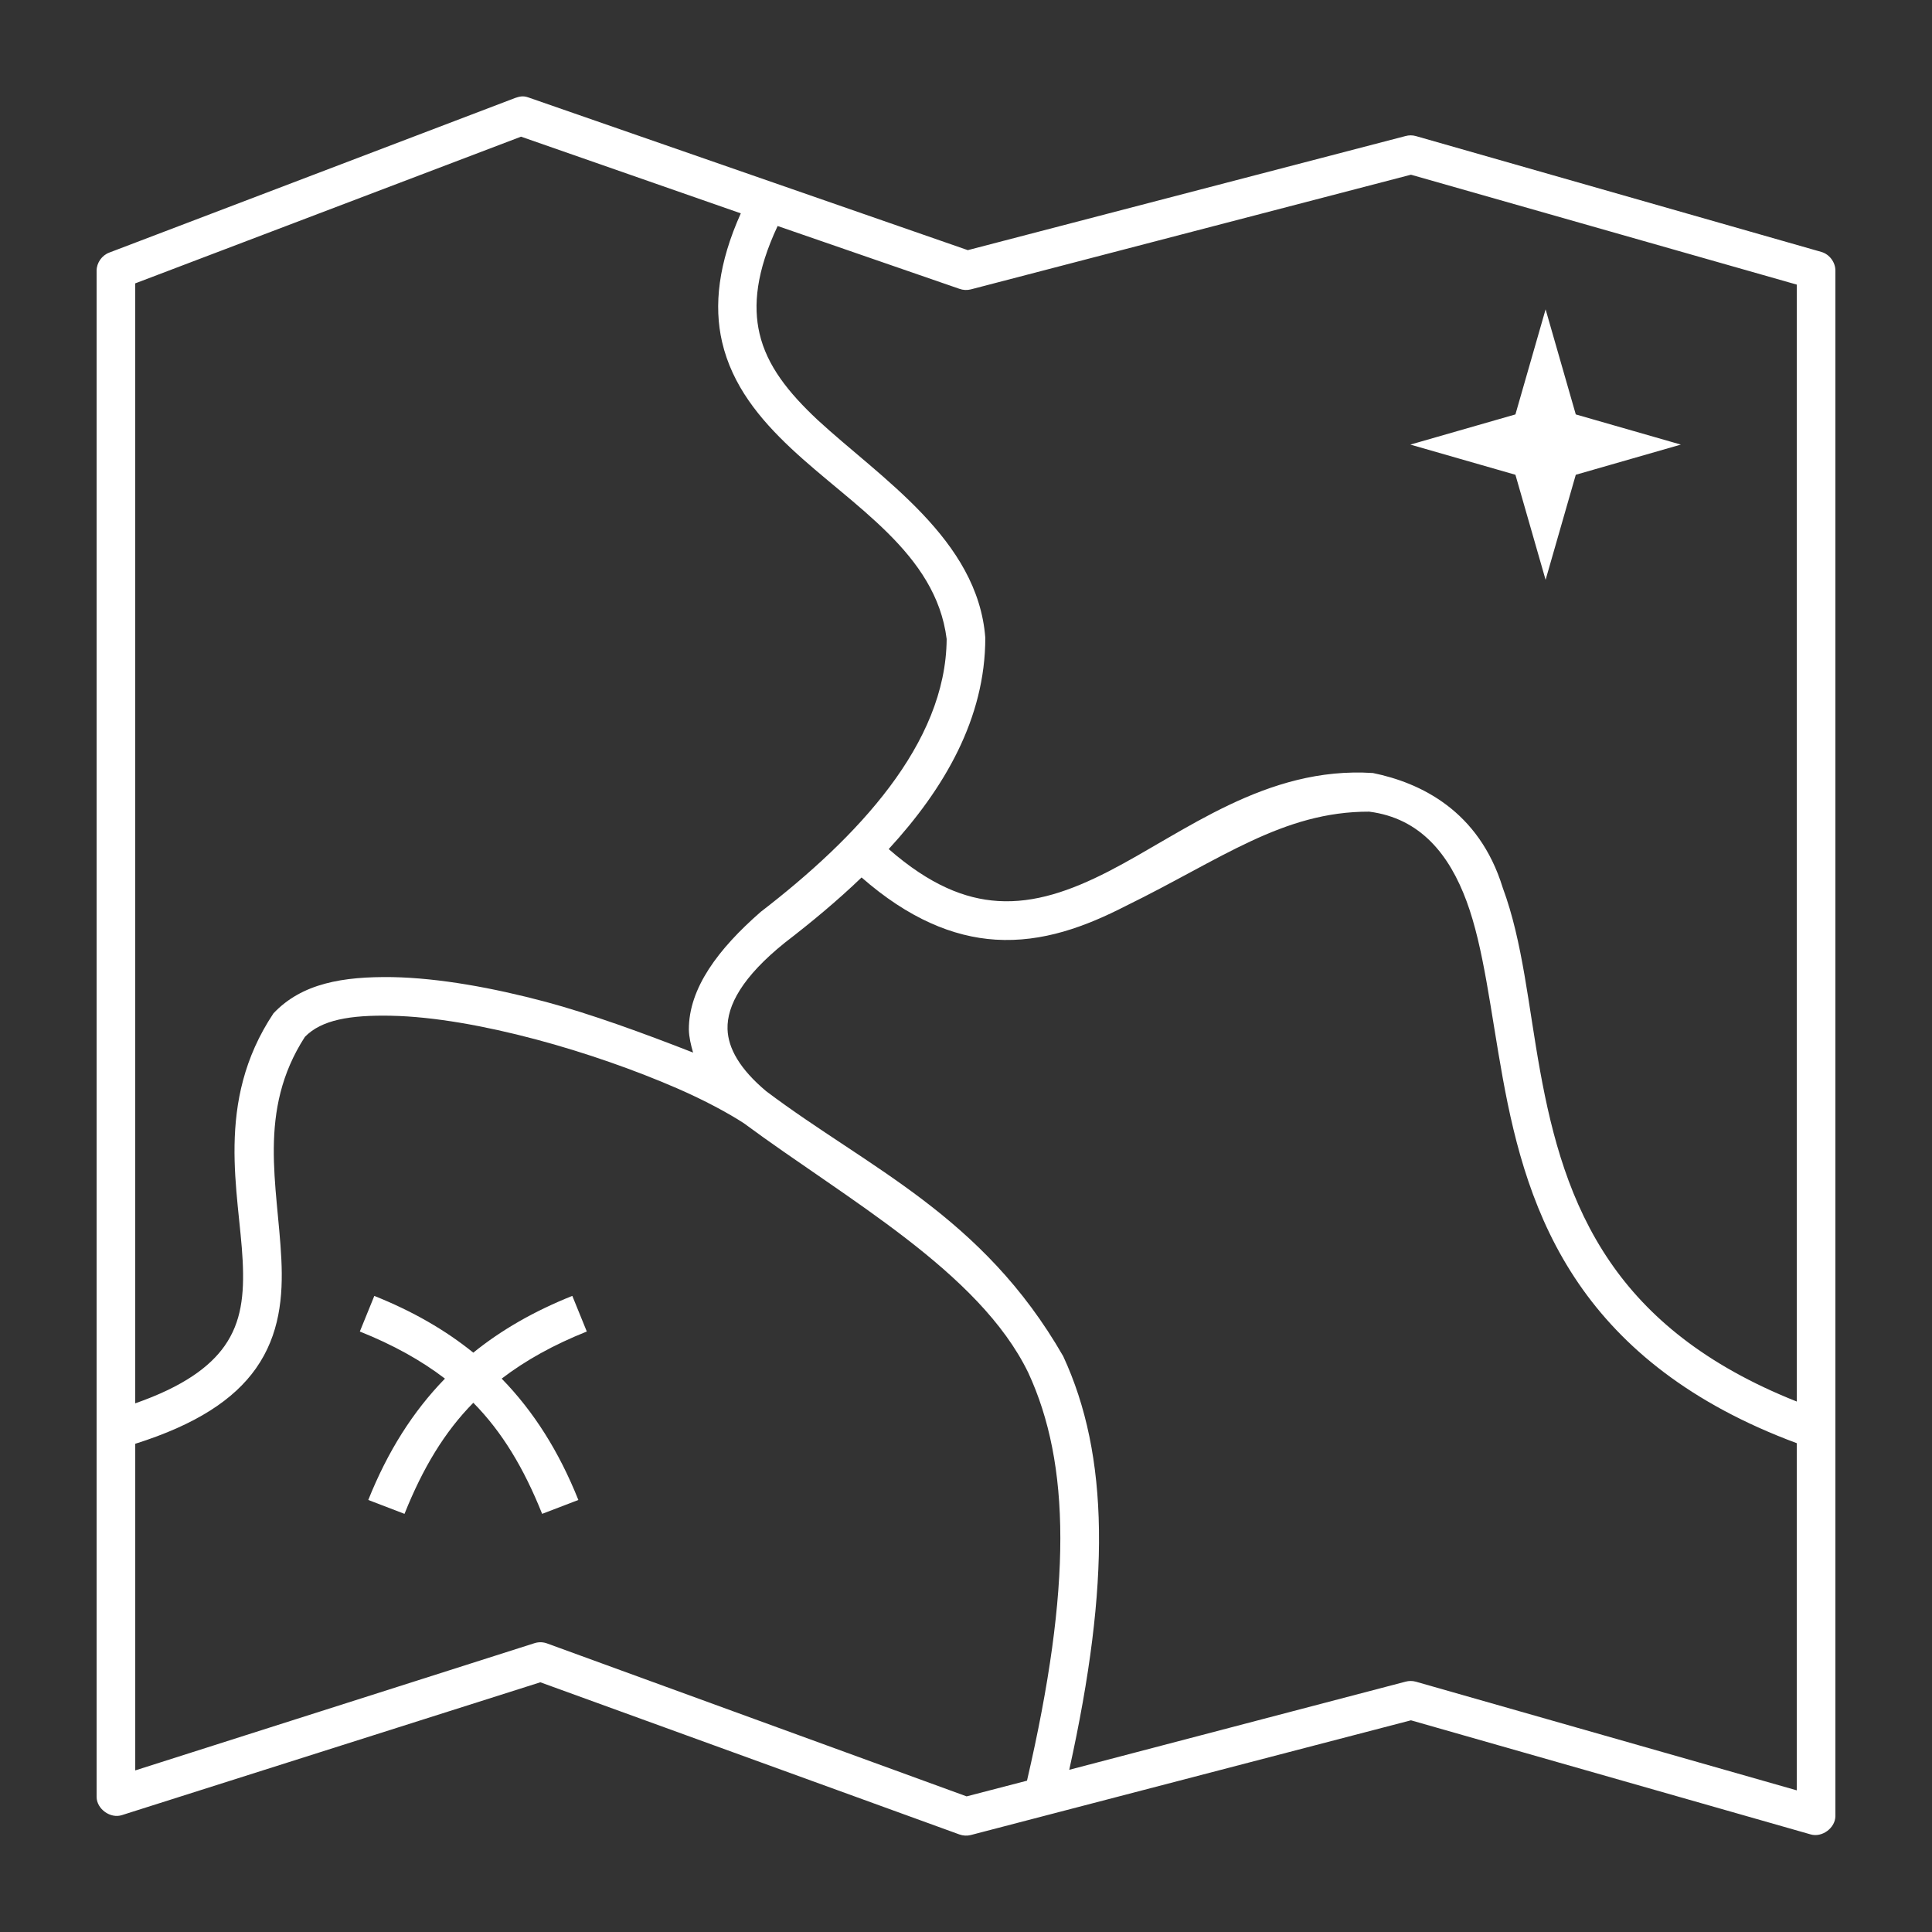 <svg height='100px' width='100px'  fill="#ffffff" xmlns:dc="http://purl.org/dc/elements/1.1/" xmlns:cc="http://creativecommons.org/ns#" xmlns:rdf="http://www.w3.org/1999/02/22-rdf-syntax-ns#" xmlns:svg="http://www.w3.org/2000/svg" xmlns="http://www.w3.org/2000/svg" xmlns:sodipodi="http://sodipodi.sourceforge.net/DTD/sodipodi-0.dtd" xmlns:inkscape="http://www.inkscape.org/namespaces/inkscape" version="1.1" x="0px" y="0px" viewBox="0 0 100 100"><rect x="0" y="0" width="100" height="100" fill="#333333" stroke="none"/><g transform="translate(0,-952.362)"><path style="text-indent:0;text-transform:none;direction:ltr;block-progression:tb;baseline-shift:baseline;color:#000000;enable-background:accumulate;" d="m 26.656,957.436 -21,8 c -0.381,0.14 -0.656,0.531 -0.656,0.938 l 0,79 c 0.008,0.625 0.718,1.133 1.312,0.938 l 21.656,-6.875 21.688,7.875 c 0.189,0.07 0.399,0.081 0.594,0.031 l 22.781,-5.938 20.688,5.906 c 0.587,0.172 1.268,-0.326 1.281,-0.938 l 0,-80 c 0.004,-0.432 -0.305,-0.847 -0.719,-0.969 l -21,-6 c -0.173,-0.048 -0.358,-0.048 -0.531,0 l -22.656,5.906 -22.75,-7.906 c -0.288,-0.101 -0.463,-0.041 -0.688,0.031 z m 0.313,2 11.375,3.969 c -1.16,2.579 -1.406,4.769 -0.969,6.656 0.521,2.253 1.945,3.981 3.562,5.5 3.204,3.008 7.505,5.427 8.062,9.875 -0.035,5.43 -4.636,10.283 -9.625,14.125 -2.204,1.924 -3.725,3.953 -3.719,6.094 0.011,0.407 0.108,0.8 0.219,1.188 -2.629,-1.028 -5.303,-2 -7.625,-2.625 -2.727,-0.725 -5.501,-1.233 -7.938,-1.281 -2.562,-0.037 -4.685,0.319 -6.156,1.875 -3.072,4.609 -1.768,9.294 -1.594,12.812 0.087,1.759 -0.067,3.169 -0.938,4.406 -0.752,1.068 -2.12,2.095 -4.625,2.969 l 0,-57.969 z m 46.062,1.969 19.969,5.688 0,57.812 c -4.776,-1.897 -7.735,-4.418 -9.656,-7.219 -2.098,-3.058 -3.01,-6.49 -3.625,-9.875 -0.615,-3.385 -0.898,-6.7 -1.938,-9.5 -1.229,-3.991 -4.254,-5.433 -6.719,-5.938 -5.545,-0.358 -9.772,3.084 -13.688,5.094 -1.958,1.005 -3.818,1.65 -5.719,1.531 -1.706,-0.107 -3.52,-0.824 -5.656,-2.688 2.877,-3.13 5,-6.761 5,-10.938 -0.388,-5.097 -5.405,-8.251 -8.687,-11.281 -1.504,-1.412 -2.613,-2.795 -3,-4.469 -0.333,-1.438 -0.172,-3.193 0.938,-5.562 l 9.406,3.25 c 0.189,0.07 0.399,0.081 0.594,0.031 z m 6.969,6.969 -1.562,5.438 -5.438,1.562 5.438,1.562 1.562,5.438 1.562,-5.438 5.438,-1.562 -5.438,-1.562 z m -9.125,26 c 2.656,0.341 4.144,2.236 5.031,4.625 0.898,2.419 1.24,5.666 1.875,9.156 0.635,3.49 1.598,7.245 3.938,10.656 2.25,3.279 5.761,6.201 11.281,8.25 l 0,17.969 -19.719,-5.625 c -0.173,-0.048 -0.358,-0.048 -0.531,0 l -17.406,4.562 c 2.138,-9.671 2.069,-16.267 -0.312,-21.406 -4.195,-7.301 -10.059,-9.717 -15.375,-13.719 -1.351,-1.135 -1.972,-2.211 -2,-3.219 -0.034,-1.214 0.77,-2.703 2.969,-4.469 1.351,-1.04 2.708,-2.162 3.969,-3.375 2.418,2.117 4.731,3.081 6.938,3.219 2.436,0.152 4.656,-0.675 6.75,-1.75 4.905,-2.401 8.111,-4.887 12.594,-4.875 z m -50.625,10.563 c 2.186,0.043 4.847,0.522 7.469,1.219 2.622,0.697 5.212,1.619 7.312,2.531 1.456,0.633 2.669,1.293 3.469,1.812 5.317,3.934 12.173,7.678 14.719,12.906 2.19,4.725 2.267,11.078 -0.062,21.125 l -3.125,0.812 -21.688,-7.906 c -0.207,-0.083 -0.442,-0.094 -0.656,-0.031 l -20.688,6.593 0,-16.906 c 3.144,-0.994 5.108,-2.284 6.25,-3.906 1.227,-1.744 1.408,-3.719 1.312,-5.656 -0.189,-3.832 -1.258,-7.666 1.219,-11.5 0.855,-0.878 2.323,-1.136 4.469,-1.094 z m -0.875,14.5 -0.75,1.844 c 1.722,0.689 3.163,1.488 4.406,2.438 -1.658,1.703 -2.961,3.763 -3.969,6.281 l 1.875,0.719 c 0.948,-2.371 2.075,-4.243 3.562,-5.75 1.488,1.507 2.614,3.379 3.562,5.75 l 1.875,-0.719 c -1.008,-2.519 -2.311,-4.578 -3.969,-6.281 1.243,-0.95 2.685,-1.749 4.406,-2.438 l -0.75,-1.844 c -1.978,0.791 -3.661,1.756 -5.125,2.938 -1.464,-1.182 -3.147,-2.147 -5.125,-2.938 z" fill="#ffffff" fill-opacity="1" stroke="none" marker="none" visibility="visible" display="inline" overflow="visible"></path></g></svg>